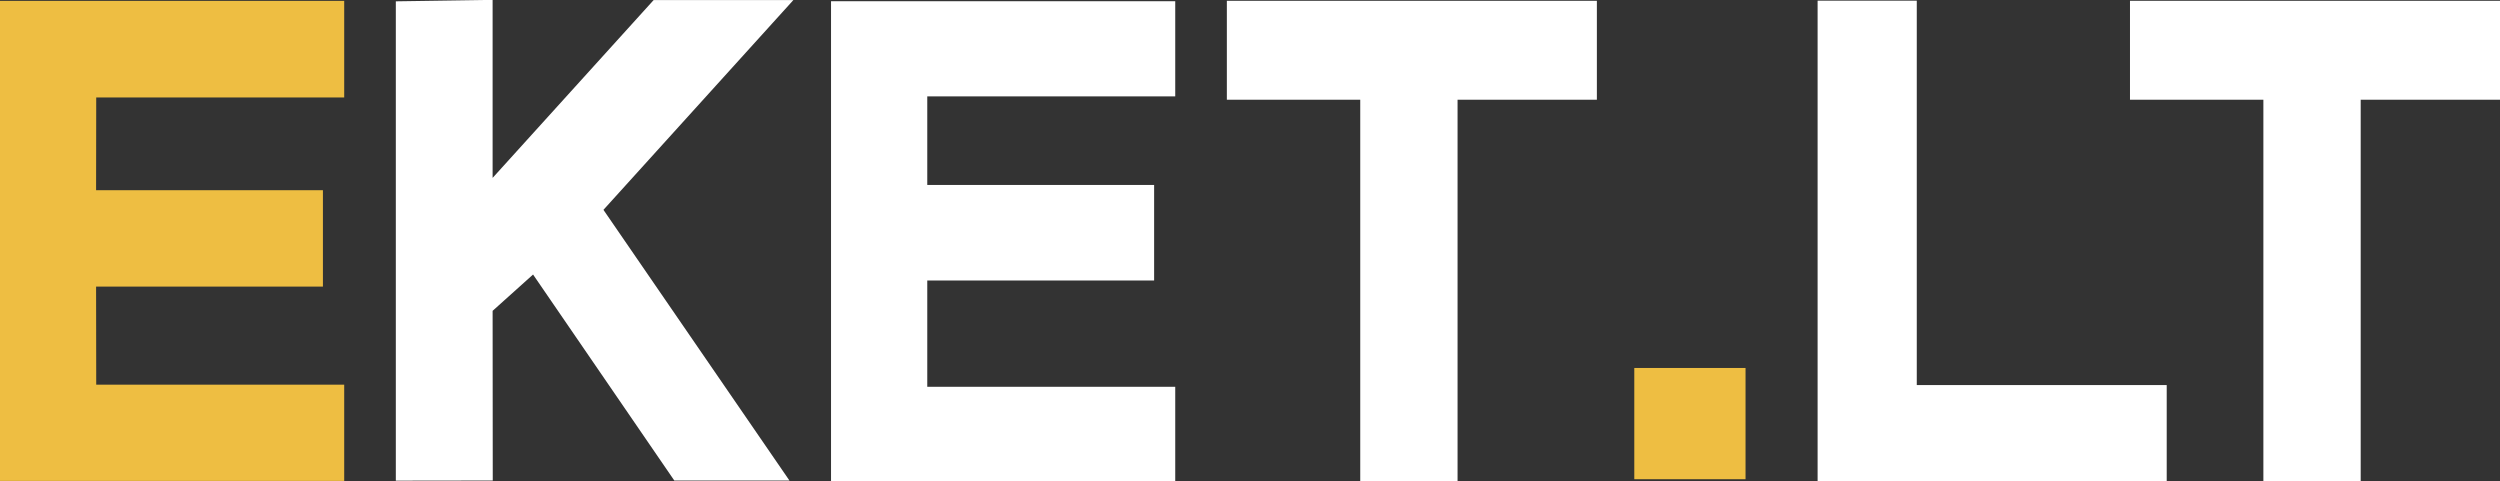 <svg xmlns="http://www.w3.org/2000/svg" width="224.727" height="43.265" viewBox="0 0 224.727 43.265">
  <rect x="0" y="0" width="224.727" height="43.265" fill="#333333" stroke="none"/>
  <g id="logo_white_svg" data-name="logo white svg" transform="translate(-87.092 -279.923)">
    <path id="Path_797" data-name="Path 797" d="M-9904.206-1959.993v-39.974h28.941v6.684h-22.29l-.015,10.334h20.392v6.67h-20.392l.015,10.813h22.29v6.652h-28.941Z" transform="translate(9992.298 2280.967)" fill="#eebe42" stroke="#eebe42" stroke-width="2"/>
    <path id="Path_799" data-name="Path 799" d="M-9904.206-1959.993v-39.974h28.941v6.554h-22.29v9.962h20.392v6.588h-20.392v11.555h22.29v6.495h-28.941Z" transform="translate(10067 2281)" fill="#fff" stroke="#fff" stroke-width="2"/>
    <rect id="Rectangle_490" data-name="Rectangle 490" width="8" height="8" transform="translate(235 314)" fill="#eebe42" stroke="#eebe42" stroke-width="2"/>
    <path id="Path_815" data-name="Path 815" d="M-9735.522-1958.824h29.381v-6.639h-22.467v-34.554h-6.914Z" transform="translate(9987 2281)" fill="#fff" stroke="#fff" stroke-width="2"/>
    <path id="Path_816" data-name="Path 816" d="M-9789.442-1993.113v-6.892h31.261v6.892h-12.523v34.289h-6.747v-34.289Z" transform="translate(9987.817 2281)" fill="#fff" stroke="#fff" stroke-width="2"/>
    <path id="Path_817" data-name="Path 817" d="M-9789.442-1993.113v-6.892h31.261v6.892h-12.523v34.289h-6.747v-34.289Z" transform="translate(10069 2281)" fill="#fff" stroke="#fff" stroke-width="2"/>
    <path id="Path_818" data-name="Path 818" d="M-9866.315-1958.724v-41.1l6.7-.1v17.581l15.92-17.581h9.863l-16.092,17.773,16.092,23.418h-7.922l-13.045-19.025-4.816,4.325.012,14.7Z" transform="translate(9989.988 2280.852)" fill="#fff" stroke="#fff" stroke-width="2"/>
  </g>
</svg>
